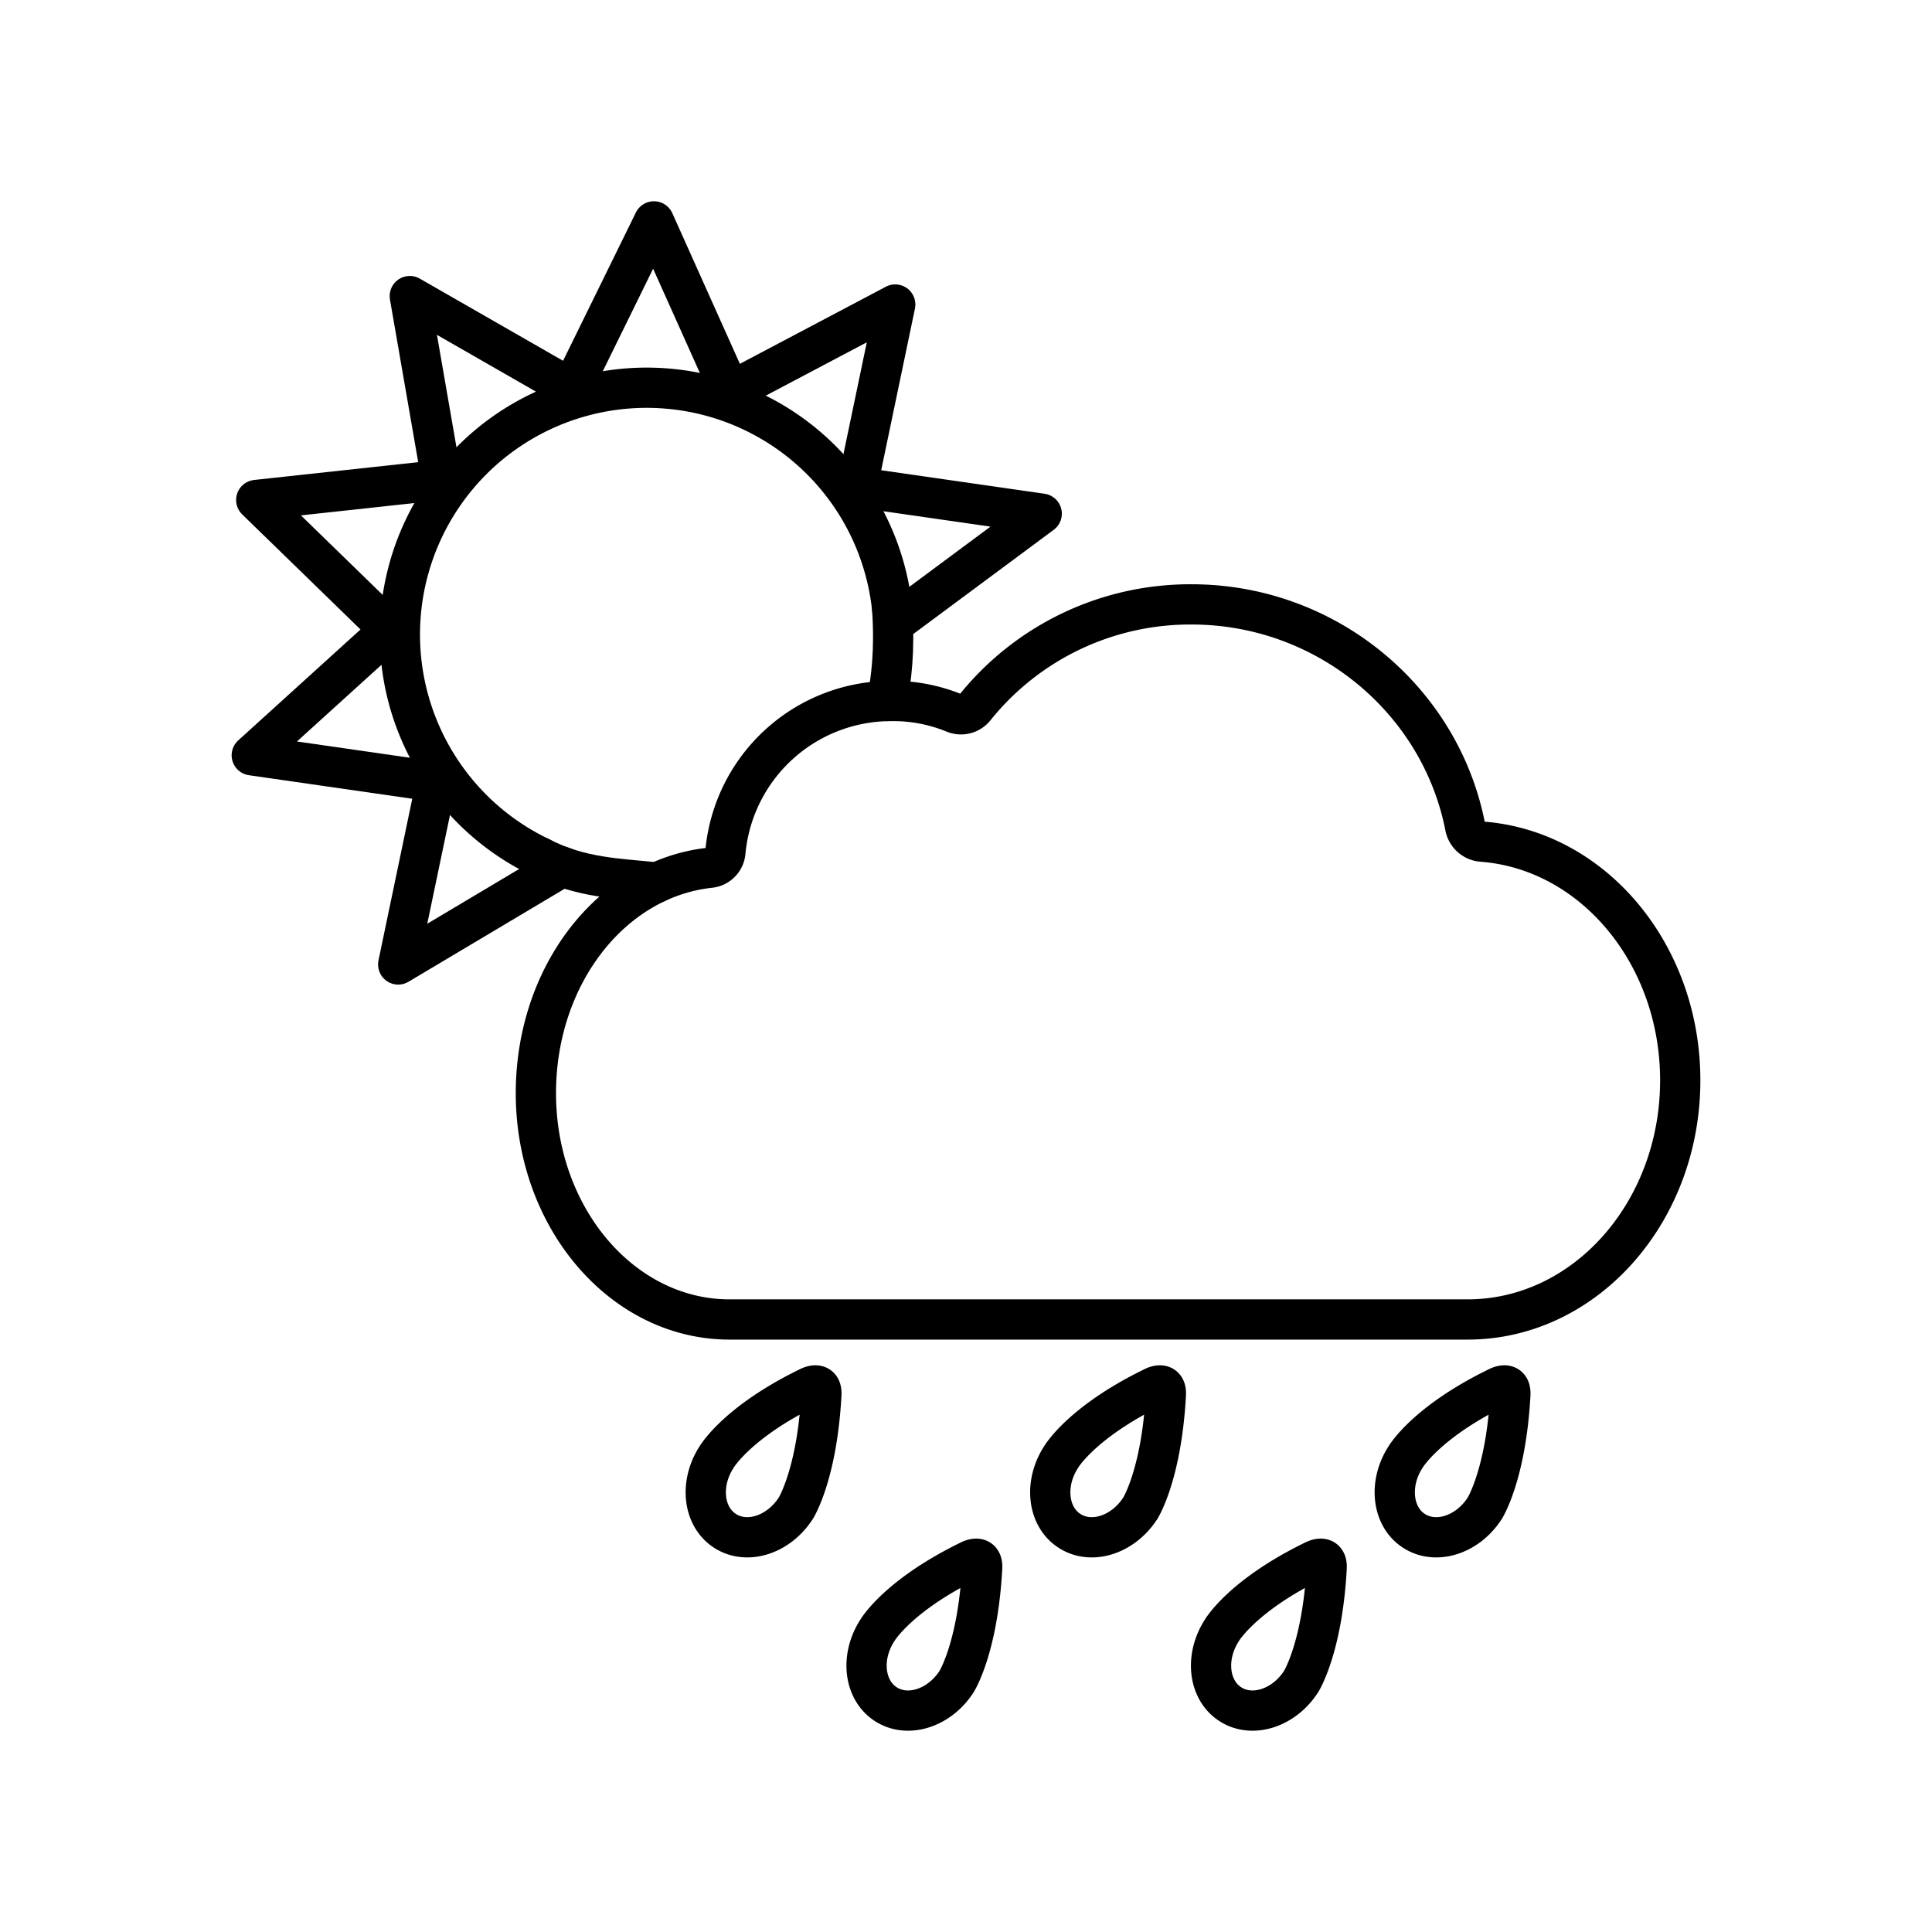 <?xml version="1.0" encoding="utf-8"?>
<!-- Generator: www.svgicons.com -->
<svg xmlns="http://www.w3.org/2000/svg" width="800" height="800" viewBox="0 0 48 48">
<path fill="none" stroke="currentColor" stroke-linecap="round" stroke-linejoin="round" d="M22.168 15.15a6.132 6.132 0 1 0-8.755 6.143m4.609-.119a.43.43 0 0 1-.382.385c-2.445.262-4.326 2.67-4.326 5.6c0 3.106 2.154 5.623 4.81 5.623h18.337c2.918 0 5.284-2.66 5.284-5.942c0-3.145-2.173-5.72-4.923-5.929a.46.46 0 0 1-.42-.37c-.615-3.154-3.449-5.525-6.799-5.525a6.86 6.86 0 0 0-5.376 2.555a.44.44 0 0 1-.51.147a4 4 0 0 0-1.57-.302a4.133 4.133 0 0 0-4.125 3.758m1.748 16.3c-.428.662-1.214.912-1.757.56c-.544-.35-.638-1.172-.21-1.833c0 0 .497-.858 2.277-1.728c0 0 .351-.201.326.182c-.109 1.99-.636 2.82-.636 2.82m17.117-.001c-.427.662-1.213.912-1.757.56c-.543-.35-.637-1.172-.21-1.833c0 0 .498-.858 2.278-1.728c0 0 .35-.201.326.182c-.11 1.99-.637 2.82-.637 2.82m-8.558-.001c-.428.662-1.214.912-1.757.56c-.544-.35-.638-1.172-.21-1.833c0 0 .497-.858 2.277-1.728c0 0 .351-.201.326.182c-.109 1.99-.636 2.82-.636 2.82m-4.564 4.305c-.427.661-1.214.911-1.757.56c-.544-.351-.638-1.172-.21-1.834c0 0 .498-.857 2.278-1.728c0 0 .35-.2.325.183c-.109 1.99-.636 2.819-.636 2.819m8.559 0c-.428.661-1.214.911-1.757.56c-.544-.351-.638-1.172-.21-1.834c0 0 .497-.857 2.277-1.728c0 0 .351-.2.326.183c-.109 1.99-.636 2.819-.636 2.819"/><path fill="none" stroke="currentColor" stroke-linecap="round" stroke-linejoin="round" d="m13.968 21.535l-4.075 2.427l.948-4.536l-4.586-.661l3.432-3.113l-3.321-3.23l4.608-.5l-.793-4.566l4.022 2.307L16.247 5.5l1.897 4.23l4.098-2.164l-.947 4.536l4.586.66l-3.639 2.7"/><path fill="none" stroke="currentColor" stroke-linecap="round" stroke-linejoin="round" d="M22.168 15.15c.065 1.034-.023 1.708-.129 2.267m-8.626 3.876c1.013.527 1.955.53 2.91.633"/>
</svg>